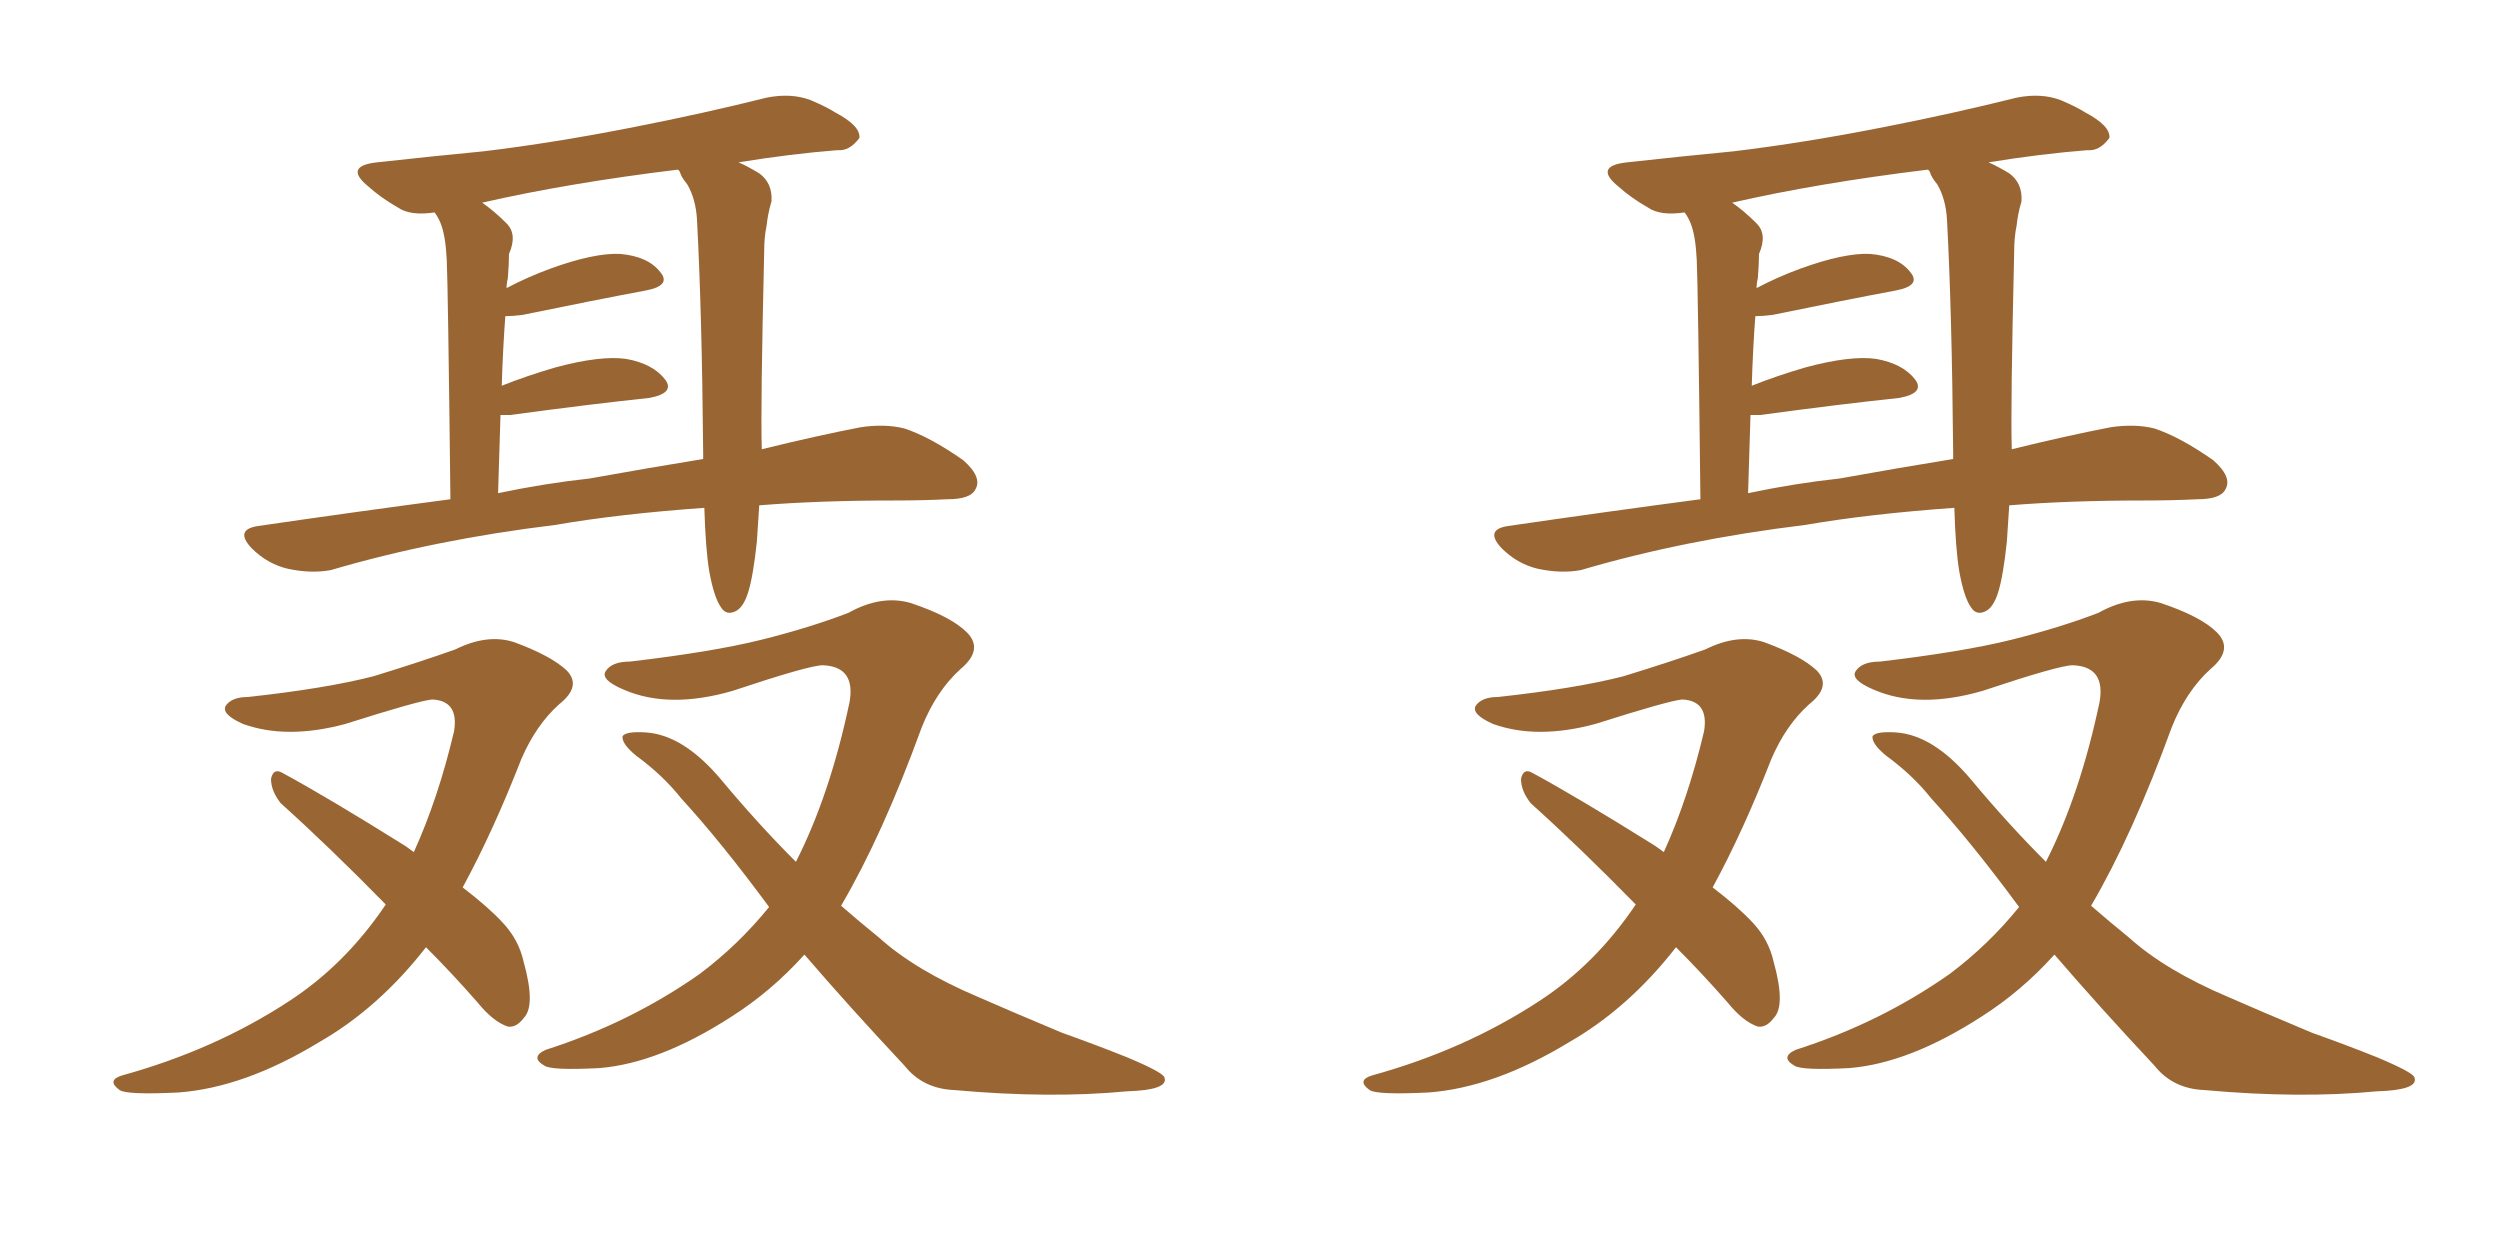 <svg xmlns="http://www.w3.org/2000/svg" xmlns:xlink="http://www.w3.org/1999/xlink" width="300" height="150"><path fill="#996633" padding="10" d="M91.11 60.64L91.11 60.64Q90.97 62.70 90.82 65.04L90.82 65.04Q90.38 69.14 89.79 71.04L89.79 71.04Q89.21 72.95 88.18 73.39L88.18 73.39Q87.16 73.83 86.57 72.95L86.57 72.95Q85.69 71.78 85.11 68.55L85.11 68.55Q84.67 65.92 84.52 60.94L84.52 60.94Q74.27 61.67 66.65 62.99L66.65 62.99Q52.15 64.75 39.70 68.41L39.70 68.41Q37.35 68.85 34.57 68.26L34.57 68.26Q32.08 67.68 30.18 65.77L30.18 65.77Q28.13 63.57 30.91 63.13L30.91 63.13Q42.92 61.38 54.05 59.91L54.05 59.91Q53.76 34.28 53.61 31.20L53.61 31.20Q53.47 28.27 52.88 26.81L52.88 26.81Q52.59 26.07 52.15 25.49L52.15 25.49Q49.22 25.93 47.75 24.90L47.75 24.90Q45.70 23.73 44.24 22.41L44.24 22.41Q41.16 19.92 45.26 19.48L45.26 19.48Q51.86 18.75 58.01 18.16L58.01 18.16Q66.50 17.14 76.17 15.23L76.17 15.23Q84.38 13.62 91.99 11.72L91.99 11.72Q94.92 11.13 97.27 12.01L97.27 12.01Q99.32 12.89 100.20 13.48L100.20 13.48Q103.27 15.09 103.13 16.55L103.13 16.55Q101.95 18.16 100.49 18.02L100.49 18.02Q94.92 18.46 88.62 19.48L88.62 19.48Q89.65 19.92 91.11 20.80L91.11 20.80Q92.72 21.97 92.58 24.17L92.58 24.17Q92.14 25.63 91.99 27.10L91.99 27.10Q91.70 28.42 91.70 30.32L91.70 30.32Q91.26 48.93 91.41 53.76L91.41 53.76Q91.41 53.76 91.41 53.91L91.41 53.91Q98.00 52.29 103.27 51.27L103.27 51.27Q106.20 50.83 108.54 51.42L108.54 51.42Q111.62 52.44 115.58 55.22L115.58 55.22Q117.92 57.28 117.04 58.74L117.04 58.74Q116.46 59.91 113.67 59.91L113.67 59.91Q110.74 60.06 107.23 60.06L107.23 60.06Q98.29 60.06 91.11 60.64ZM70.75 57.42L70.75 57.42Q78.08 56.10 84.38 55.08L84.38 55.08Q84.38 54.49 84.38 54.35L84.38 54.35Q84.23 37.35 83.64 26.37L83.64 26.37Q83.50 23.88 82.47 22.12L82.47 22.12Q81.74 21.24 81.59 20.65L81.59 20.65Q81.45 20.36 81.30 20.36L81.30 20.36Q68.12 21.97 57.86 24.32L57.86 24.32Q59.33 25.34 60.79 26.81L60.79 26.81Q62.11 28.13 61.08 30.47L61.08 30.47Q61.08 31.64 60.94 33.40L60.94 33.40Q60.79 33.98 60.79 34.57L60.79 34.57Q63.28 33.25 66.06 32.23L66.06 32.23Q71.34 30.32 74.41 30.47L74.41 30.47Q77.78 30.76 79.25 32.67L79.25 32.67Q80.57 34.28 77.49 34.86L77.49 34.86Q71.19 36.04 62.70 37.79L62.70 37.79Q61.52 37.94 60.64 37.94L60.64 37.94Q60.35 41.75 60.21 46.29L60.21 46.29Q63.13 45.12 66.65 44.09L66.65 44.09Q72.07 42.63 75.15 43.07L75.15 43.07Q78.37 43.65 79.83 45.56L79.83 45.56Q81.01 47.17 77.93 47.75L77.93 47.75Q70.90 48.49 61.23 49.80L61.23 49.80Q60.50 49.80 60.06 49.80L60.06 49.80Q59.91 54.20 59.77 59.18L59.77 59.18Q65.33 58.01 70.75 57.42ZM51.12 113.67L51.12 113.67Q45.41 121.00 38.23 125.10L38.23 125.10Q29.30 130.52 21.39 131.10L21.39 131.10Q15.23 131.40 14.36 130.81L14.36 130.81Q12.74 129.64 14.65 129.05L14.65 129.05Q25.78 125.98 34.72 120.12L34.72 120.12Q41.46 115.72 46.29 108.54L46.29 108.54Q39.55 101.66 33.69 96.39L33.69 96.39Q32.52 94.92 32.52 93.46L32.52 93.46Q32.81 92.14 33.84 92.72L33.84 92.72Q39.26 95.65 48.63 101.51L48.63 101.51Q49.07 101.81 49.66 102.25L49.66 102.25Q52.59 95.80 54.49 87.74L54.49 87.74Q55.08 84.08 51.86 83.94L51.86 83.94Q50.24 84.08 41.46 86.87L41.46 86.87Q34.42 88.77 29.15 86.87L29.15 86.87Q26.51 85.69 27.10 84.67L27.10 84.67Q27.83 83.64 29.74 83.64L29.74 83.64Q39.11 82.62 44.82 81.15L44.82 81.15Q50.54 79.39 54.64 77.93L54.64 77.93Q58.45 76.03 61.67 77.05L61.67 77.05Q66.06 78.66 67.97 80.42L67.97 80.42Q69.87 82.32 67.09 84.52L67.09 84.52Q64.31 87.01 62.55 91.11L62.55 91.11Q59.18 99.76 55.52 106.49L55.52 106.49Q58.59 108.84 60.35 110.74L60.35 110.74Q62.26 112.79 62.84 115.43L62.84 115.43Q64.31 120.70 62.84 122.17L62.84 122.17Q61.96 123.34 60.94 123.19L60.94 123.19Q59.18 122.61 57.28 120.26L57.28 120.26Q54.20 116.75 51.12 113.67ZM92.29 108.84L92.29 108.84L92.29 108.84Q86.57 101.07 81.74 95.80L81.74 95.80Q79.54 93.02 76.32 90.67L76.32 90.67Q74.56 89.21 74.71 88.33L74.71 88.33Q75.15 87.74 77.49 87.89L77.49 87.89Q82.03 88.18 86.57 93.60L86.57 93.60Q90.97 98.88 95.51 103.42L95.51 103.42Q99.61 95.36 101.95 84.23L101.95 84.23Q102.69 79.98 98.73 79.83L98.73 79.83Q97.12 79.83 87.89 82.91L87.89 82.91Q80.27 85.11 74.85 82.76L74.85 82.76Q72.07 81.59 72.66 80.57L72.66 80.57Q73.39 79.39 75.59 79.39L75.59 79.39Q85.55 78.22 91.41 76.76L91.41 76.76Q97.27 75.29 101.81 73.54L101.81 73.54Q105.76 71.34 109.28 72.36L109.28 72.36Q114.11 73.97 116.02 75.88L116.02 75.88Q118.07 77.93 115.28 80.27L115.28 80.27Q112.35 82.91 110.60 87.30L110.60 87.30Q105.91 100.20 100.93 108.69L100.93 108.69Q103.13 110.60 105.47 112.50L105.47 112.50Q109.86 116.46 117.48 119.68L117.48 119.68Q121.14 121.29 127.44 123.93L127.44 123.93Q131.54 125.39 135.21 126.86L135.21 126.86Q139.75 128.76 139.75 129.35L139.75 129.35Q140.19 130.81 135.21 130.96L135.21 130.96Q125.98 131.84 114.55 130.81L114.55 130.81Q110.74 130.66 108.54 127.88L108.54 127.88Q101.95 120.85 96.53 114.55L96.53 114.55Q92.58 118.95 87.74 122.02L87.74 122.02Q79.10 127.59 71.92 128.17L71.92 128.17Q66.21 128.47 65.33 127.88L65.33 127.88Q63.57 126.86 65.48 125.98L65.48 125.98Q75.59 122.75 83.94 116.89L83.94 116.89Q88.62 113.38 92.29 108.84ZM241.11 60.64L241.11 60.64Q240.97 62.70 240.82 65.04L240.82 65.04Q240.38 69.14 239.79 71.04L239.79 71.04Q239.21 72.95 238.18 73.39L238.18 73.39Q237.16 73.83 236.57 72.95L236.57 72.95Q235.69 71.78 235.11 68.55L235.11 68.55Q234.67 65.92 234.52 60.94L234.52 60.94Q224.27 61.67 216.65 62.99L216.65 62.99Q202.15 64.75 189.70 68.41L189.70 68.41Q187.35 68.85 184.57 68.26L184.57 68.26Q182.08 67.68 180.18 65.77L180.18 65.77Q178.13 63.57 180.91 63.13L180.91 63.13Q192.92 61.38 204.05 59.91L204.05 59.91Q203.76 34.28 203.61 31.20L203.61 31.20Q203.47 28.27 202.88 26.81L202.88 26.81Q202.59 26.07 202.15 25.49L202.15 25.49Q199.22 25.93 197.75 24.90L197.75 24.90Q195.70 23.73 194.24 22.41L194.24 22.41Q191.16 19.92 195.26 19.48L195.26 19.48Q201.86 18.75 208.01 18.16L208.01 18.16Q216.50 17.14 226.17 15.23L226.17 15.23Q234.38 13.62 241.99 11.72L241.99 11.72Q244.92 11.13 247.27 12.01L247.27 12.01Q249.32 12.89 250.20 13.48L250.20 13.48Q253.27 15.09 253.13 16.55L253.13 16.55Q251.95 18.16 250.49 18.02L250.49 18.02Q244.92 18.46 238.62 19.48L238.62 19.48Q239.65 19.92 241.11 20.80L241.11 20.80Q242.72 21.97 242.58 24.17L242.58 24.17Q242.14 25.63 241.99 27.10L241.99 27.10Q241.70 28.42 241.70 30.32L241.70 30.32Q241.26 48.93 241.41 53.76L241.41 53.76Q241.41 53.76 241.41 53.91L241.41 53.91Q248.00 52.29 253.27 51.27L253.27 51.27Q256.20 50.83 258.54 51.42L258.54 51.42Q261.62 52.44 265.58 55.22L265.58 55.22Q267.92 57.28 267.04 58.74L267.04 58.74Q266.46 59.91 263.67 59.91L263.67 59.91Q260.74 60.06 257.23 60.06L257.23 60.06Q248.29 60.06 241.11 60.64ZM220.75 57.42L220.75 57.42Q228.08 56.10 234.38 55.08L234.38 55.08Q234.38 54.49 234.38 54.35L234.38 54.35Q234.23 37.35 233.64 26.37L233.64 26.37Q233.50 23.88 232.47 22.12L232.47 22.12Q231.74 21.24 231.59 20.65L231.59 20.65Q231.45 20.36 231.30 20.36L231.30 20.36Q218.12 21.97 207.86 24.32L207.86 24.32Q209.33 25.34 210.79 26.81L210.79 26.81Q212.11 28.13 211.08 30.47L211.08 30.47Q211.08 31.64 210.94 33.40L210.94 33.40Q210.79 33.98 210.79 34.57L210.79 34.57Q213.28 33.25 216.06 32.23L216.06 32.23Q221.34 30.32 224.41 30.47L224.41 30.47Q227.78 30.76 229.25 32.67L229.25 32.67Q230.57 34.28 227.49 34.86L227.49 34.86Q221.19 36.04 212.70 37.79L212.70 37.79Q211.52 37.94 210.64 37.94L210.64 37.94Q210.35 41.75 210.21 46.29L210.21 46.29Q213.13 45.12 216.65 44.09L216.65 44.09Q222.07 42.63 225.15 43.07L225.15 43.07Q228.37 43.65 229.83 45.56L229.83 45.56Q231.01 47.17 227.93 47.75L227.93 47.75Q220.90 48.49 211.23 49.80L211.23 49.80Q210.50 49.80 210.06 49.80L210.06 49.80Q209.91 54.20 209.77 59.18L209.77 59.18Q215.33 58.01 220.75 57.42ZM201.12 113.67L201.12 113.67Q195.41 121.00 188.23 125.10L188.23 125.10Q179.30 130.52 171.39 131.10L171.39 131.10Q165.23 131.40 164.36 130.81L164.36 130.81Q162.74 129.64 164.65 129.05L164.65 129.05Q175.78 125.98 184.72 120.12L184.72 120.12Q191.46 115.72 196.29 108.54L196.29 108.54Q189.55 101.66 183.69 96.39L183.69 96.39Q182.52 94.92 182.52 93.46L182.52 93.46Q182.81 92.14 183.84 92.72L183.84 92.72Q189.26 95.65 198.63 101.51L198.63 101.51Q199.07 101.81 199.66 102.25L199.66 102.25Q202.59 95.80 204.49 87.74L204.49 87.74Q205.08 84.08 201.86 83.94L201.86 83.94Q200.24 84.08 191.46 86.87L191.46 86.87Q184.42 88.77 179.15 86.87L179.15 86.87Q176.51 85.69 177.10 84.67L177.10 84.67Q177.83 83.64 179.74 83.64L179.74 83.64Q189.11 82.62 194.82 81.15L194.82 81.15Q200.54 79.39 204.64 77.93L204.64 77.93Q208.45 76.03 211.67 77.05L211.67 77.05Q216.06 78.66 217.97 80.42L217.97 80.42Q219.87 82.32 217.09 84.52L217.09 84.52Q214.31 87.01 212.55 91.11L212.55 91.11Q209.18 99.76 205.52 106.49L205.52 106.49Q208.59 108.84 210.35 110.74L210.35 110.74Q212.26 112.79 212.84 115.43L212.84 115.43Q214.31 120.70 212.84 122.17L212.84 122.17Q211.96 123.34 210.94 123.19L210.94 123.19Q209.18 122.61 207.28 120.26L207.28 120.26Q204.20 116.75 201.12 113.67ZM242.29 108.84L242.29 108.84L242.29 108.84Q236.57 101.07 231.74 95.80L231.74 95.80Q229.54 93.02 226.32 90.67L226.32 90.67Q224.56 89.21 224.71 88.33L224.71 88.33Q225.15 87.74 227.49 87.89L227.49 87.89Q232.03 88.18 236.57 93.60L236.57 93.60Q240.97 98.88 245.51 103.42L245.51 103.42Q249.61 95.36 251.95 84.23L251.95 84.23Q252.69 79.98 248.73 79.83L248.73 79.83Q247.12 79.83 237.89 82.91L237.89 82.91Q230.27 85.11 224.85 82.76L224.85 82.76Q222.07 81.59 222.66 80.57L222.66 80.57Q223.39 79.39 225.59 79.39L225.59 79.39Q235.55 78.22 241.41 76.76L241.41 76.76Q247.27 75.29 251.81 73.54L251.81 73.54Q255.76 71.34 259.28 72.36L259.28 72.36Q264.11 73.97 266.02 75.88L266.02 75.88Q268.07 77.93 265.28 80.27L265.28 80.27Q262.35 82.91 260.60 87.30L260.60 87.30Q255.91 100.20 250.93 108.69L250.93 108.69Q253.13 110.60 255.47 112.50L255.47 112.50Q259.86 116.46 267.48 119.68L267.48 119.68Q271.14 121.29 277.44 123.93L277.44 123.93Q281.54 125.39 285.21 126.86L285.21 126.86Q289.75 128.76 289.75 129.35L289.75 129.35Q290.19 130.81 285.21 130.96L285.21 130.96Q275.98 131.84 264.55 130.81L264.55 130.81Q260.74 130.66 258.54 127.88L258.54 127.88Q251.95 120.85 246.53 114.55L246.53 114.55Q242.58 118.95 237.74 122.02L237.74 122.02Q229.10 127.59 221.92 128.17L221.92 128.17Q216.21 128.47 215.33 127.88L215.33 127.88Q213.57 126.86 215.48 125.98L215.48 125.98Q225.59 122.75 233.94 116.89L233.94 116.89Q238.62 113.38 242.29 108.84Z"/></svg>